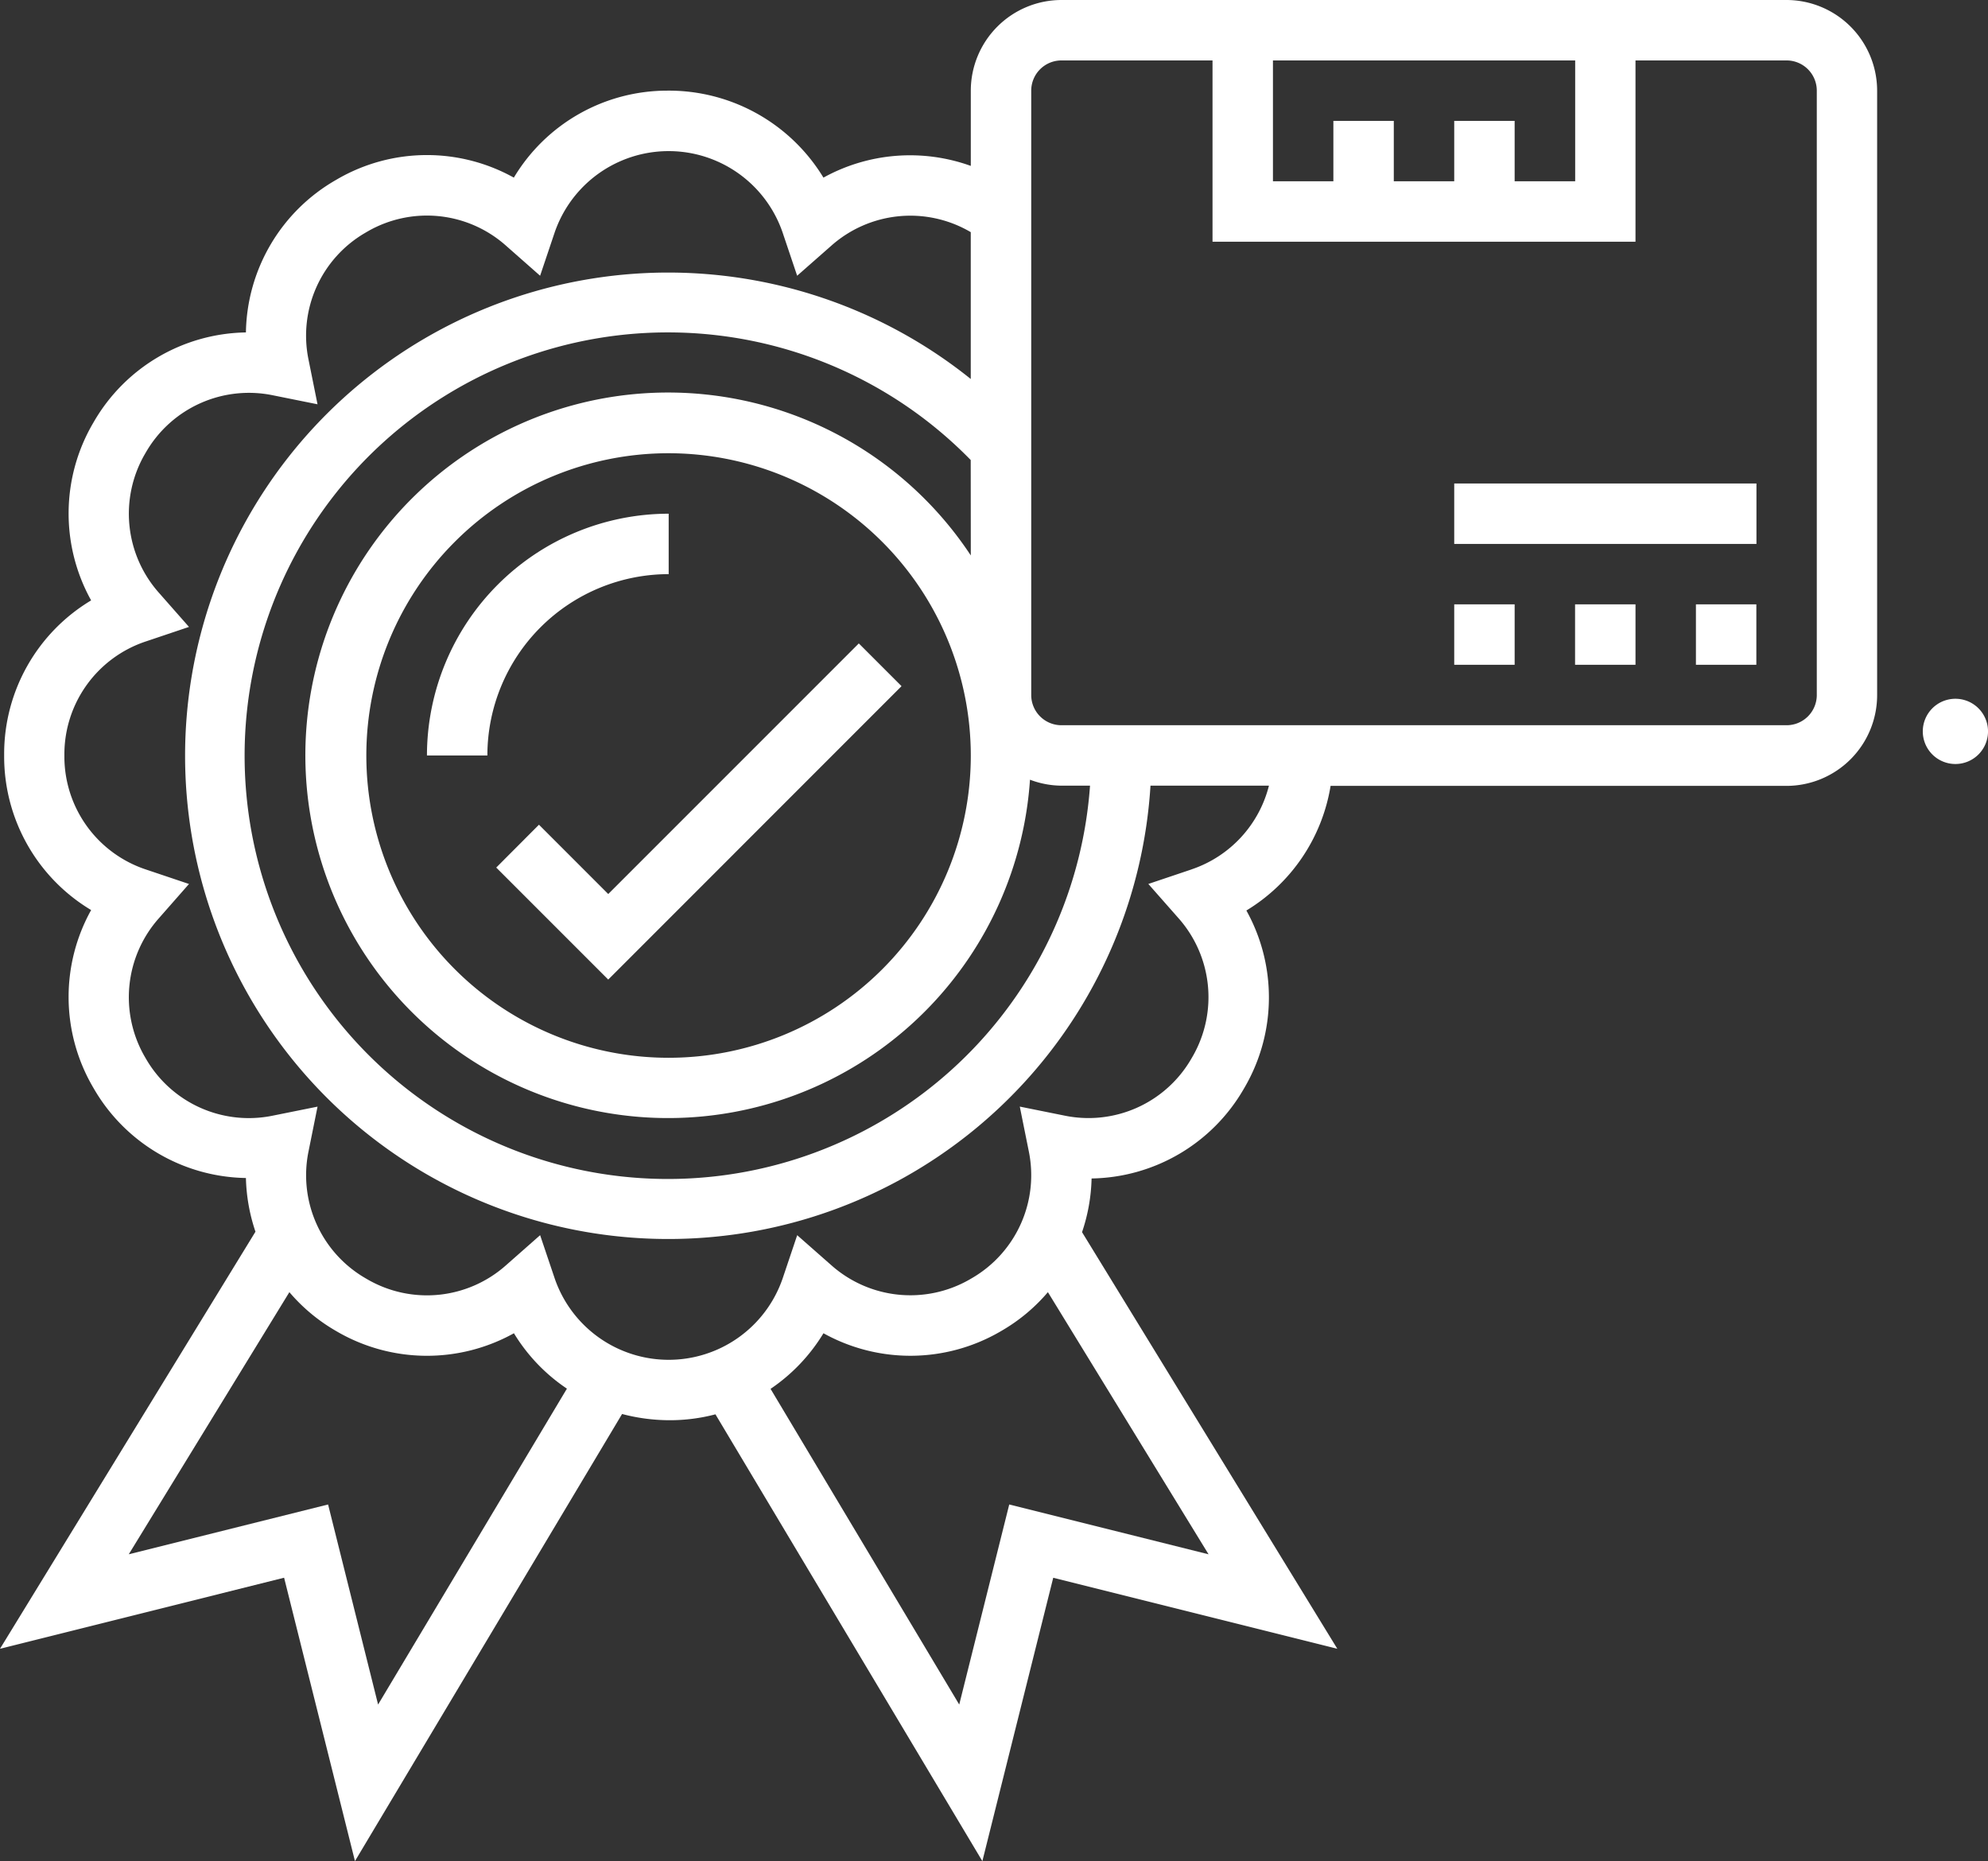 <svg xmlns="http://www.w3.org/2000/svg" width="91.43" height="85.585" viewBox="0 0 91.43 85.585">
  <rect x="0" y="0" width="91.43" height="85.585" fill="#333333" stroke="none"/>
  <g id="_001-handshake" data-name="001-handshake" transform="translate(0.027 0.431)">
    <g id="Group_1775" data-name="Group 1775" transform="translate(-0.027 -0.431)">
      <path id="Path_5286" data-name="Path 5286" d="M340.316,212.262h0a1.5,1.5,0,1,0,1.505,1.5A1.5,1.5,0,0,0,340.314,212.262Z" transform="translate(-250.39 -180.129)" fill="#fff"/>
      <g id="_007-product" data-name="007-product" transform="translate(0)">
        <path id="Path_5316" data-name="Path 5316" d="M26.117,20.779V18A11.129,11.129,0,0,0,15,29.117h2.779A8.346,8.346,0,0,1,26.117,20.779Z" transform="translate(4.636 5.623)" fill="#fff"/>
        <path id="Path_5317" data-name="Path 5317" d="M83.035,1H49.686a4.174,4.174,0,0,0-4.169,4.169v3.46a8.24,8.24,0,0,0-6.777.539,8.32,8.32,0,0,0-7.188-4,8.228,8.228,0,0,0-7.051,4,8.22,8.22,0,0,0-8.1.06l-.122.071a8.23,8.23,0,0,0-4.1,6.988,8.23,8.23,0,0,0-6.988,4.1l-.071.122a8.231,8.231,0,0,0-.06,8.1,8.23,8.23,0,0,0-4,7.049v.14a8.228,8.228,0,0,0,4,7.051,8.227,8.227,0,0,0,.06,8.1l.071.122a8.234,8.234,0,0,0,6.988,4.1,8.3,8.3,0,0,0,.439,2.469L.869,76.819l13.066-3.267,3.259,13.031,12.285-20.56a8.6,8.6,0,0,0,2.212.286,8.222,8.222,0,0,0,2.082-.271L46.049,86.585l3.259-13.031L62.374,76.82,50.633,57.661a8.259,8.259,0,0,0,.439-2.469,8.226,8.226,0,0,0,6.988-4.1l.071-.122a8.224,8.224,0,0,0,.06-8.1,8.249,8.249,0,0,0,3.873-5.731H83.035A4.174,4.174,0,0,0,87.2,32.961V5.169A4.174,4.174,0,0,0,83.035,1ZM67.75,6.558V9.337H64.971V6.558H62.192V9.337H59.413V3.779h13.9V9.337H70.529V6.558ZM45.517,26.542a16.682,16.682,0,1,0,2.722,10.313,4.142,4.142,0,0,0,1.447.274H51a19.465,19.465,0,1,1-5.487-14.975Zm0,9.2a13.9,13.9,0,1,1-13.9-13.9A13.911,13.911,0,0,1,45.517,35.739ZM18.258,79.384l-2.3-9.2L6.791,72.474l7.387-12.054a8.151,8.151,0,0,0,2.1,1.759l.122.071a8.237,8.237,0,0,0,8.105.06,8.176,8.176,0,0,0,2.437,2.547Zm38.194-6.909-9.167-2.291-2.3,9.2L36.308,64.867a8.261,8.261,0,0,0,2.433-2.557,8.234,8.234,0,0,0,8.1-.06l.122-.071a8.151,8.151,0,0,0,2.1-1.759Zm-.788-31.493-1.982.667,1.383,1.569a5.472,5.472,0,0,1,.66,6.354l-.071.122A5.461,5.461,0,0,1,49.82,52.3l-2.05-.413.413,2.05a5.471,5.471,0,0,1-2.605,5.833l-.122.071a5.474,5.474,0,0,1-6.354-.66L37.533,57.8l-.667,1.982a5.542,5.542,0,0,1-10.488,0L25.71,57.8l-1.569,1.383a5.467,5.467,0,0,1-6.354.66l-.122-.071a5.471,5.471,0,0,1-2.605-5.833l.413-2.05-2.05.413A5.465,5.465,0,0,1,7.589,49.7l-.071-.122a5.469,5.469,0,0,1,.66-6.354L9.561,41.65l-1.982-.667A5.472,5.472,0,0,1,3.83,35.809v-.14a5.469,5.469,0,0,1,3.749-5.173l1.982-.667L8.178,28.259a5.474,5.474,0,0,1-.66-6.354l.071-.122a5.471,5.471,0,0,1,5.833-2.605l2.05.413-.413-2.05a5.468,5.468,0,0,1,2.605-5.833l.122-.071a5.467,5.467,0,0,1,6.354.66l1.569,1.383.667-1.982a5.542,5.542,0,0,1,10.488,0l.667,1.982L39.1,12.3a5.477,5.477,0,0,1,6.354-.66l.061.036v6.752a22.221,22.221,0,1,0,8.266,18.7h5.448a5.473,5.473,0,0,1-3.568,3.853ZM84.425,32.96a1.39,1.39,0,0,1-1.39,1.39H49.686a1.39,1.39,0,0,1-1.39-1.39V5.169a1.39,1.39,0,0,1,1.39-1.39h6.948v8.337H76.087V3.779h6.948a1.39,1.39,0,0,1,1.39,1.39Z" transform="translate(-0.869 -1)" fill="#fff"/>
        <path id="Path_5318" data-name="Path 5318" d="M53,21h2.779v2.779H53Z" transform="translate(19.439 6.791)" fill="#fff"/>
        <path id="Path_5319" data-name="Path 5319" d="M57,21h2.779v2.779H57Z" transform="translate(20.997 6.791)" fill="#fff"/>
        <path id="Path_5320" data-name="Path 5320" d="M49,21h2.779v2.779H49Z" transform="translate(17.881 6.791)" fill="#fff"/>
        <path id="Path_5321" data-name="Path 5321" d="M49,17H62.9v2.779H49Z" transform="translate(17.881 5.233)" fill="#fff"/>
        <path id="Path_5322" data-name="Path 5322" d="M22.444,33.817,19.258,30.63,17.293,32.6l5.151,5.151L35.933,24.258l-1.965-1.965Z" transform="translate(5.529 7.295)" fill="#fff"/>
      </g>
    </g>
  </g>
</svg>
